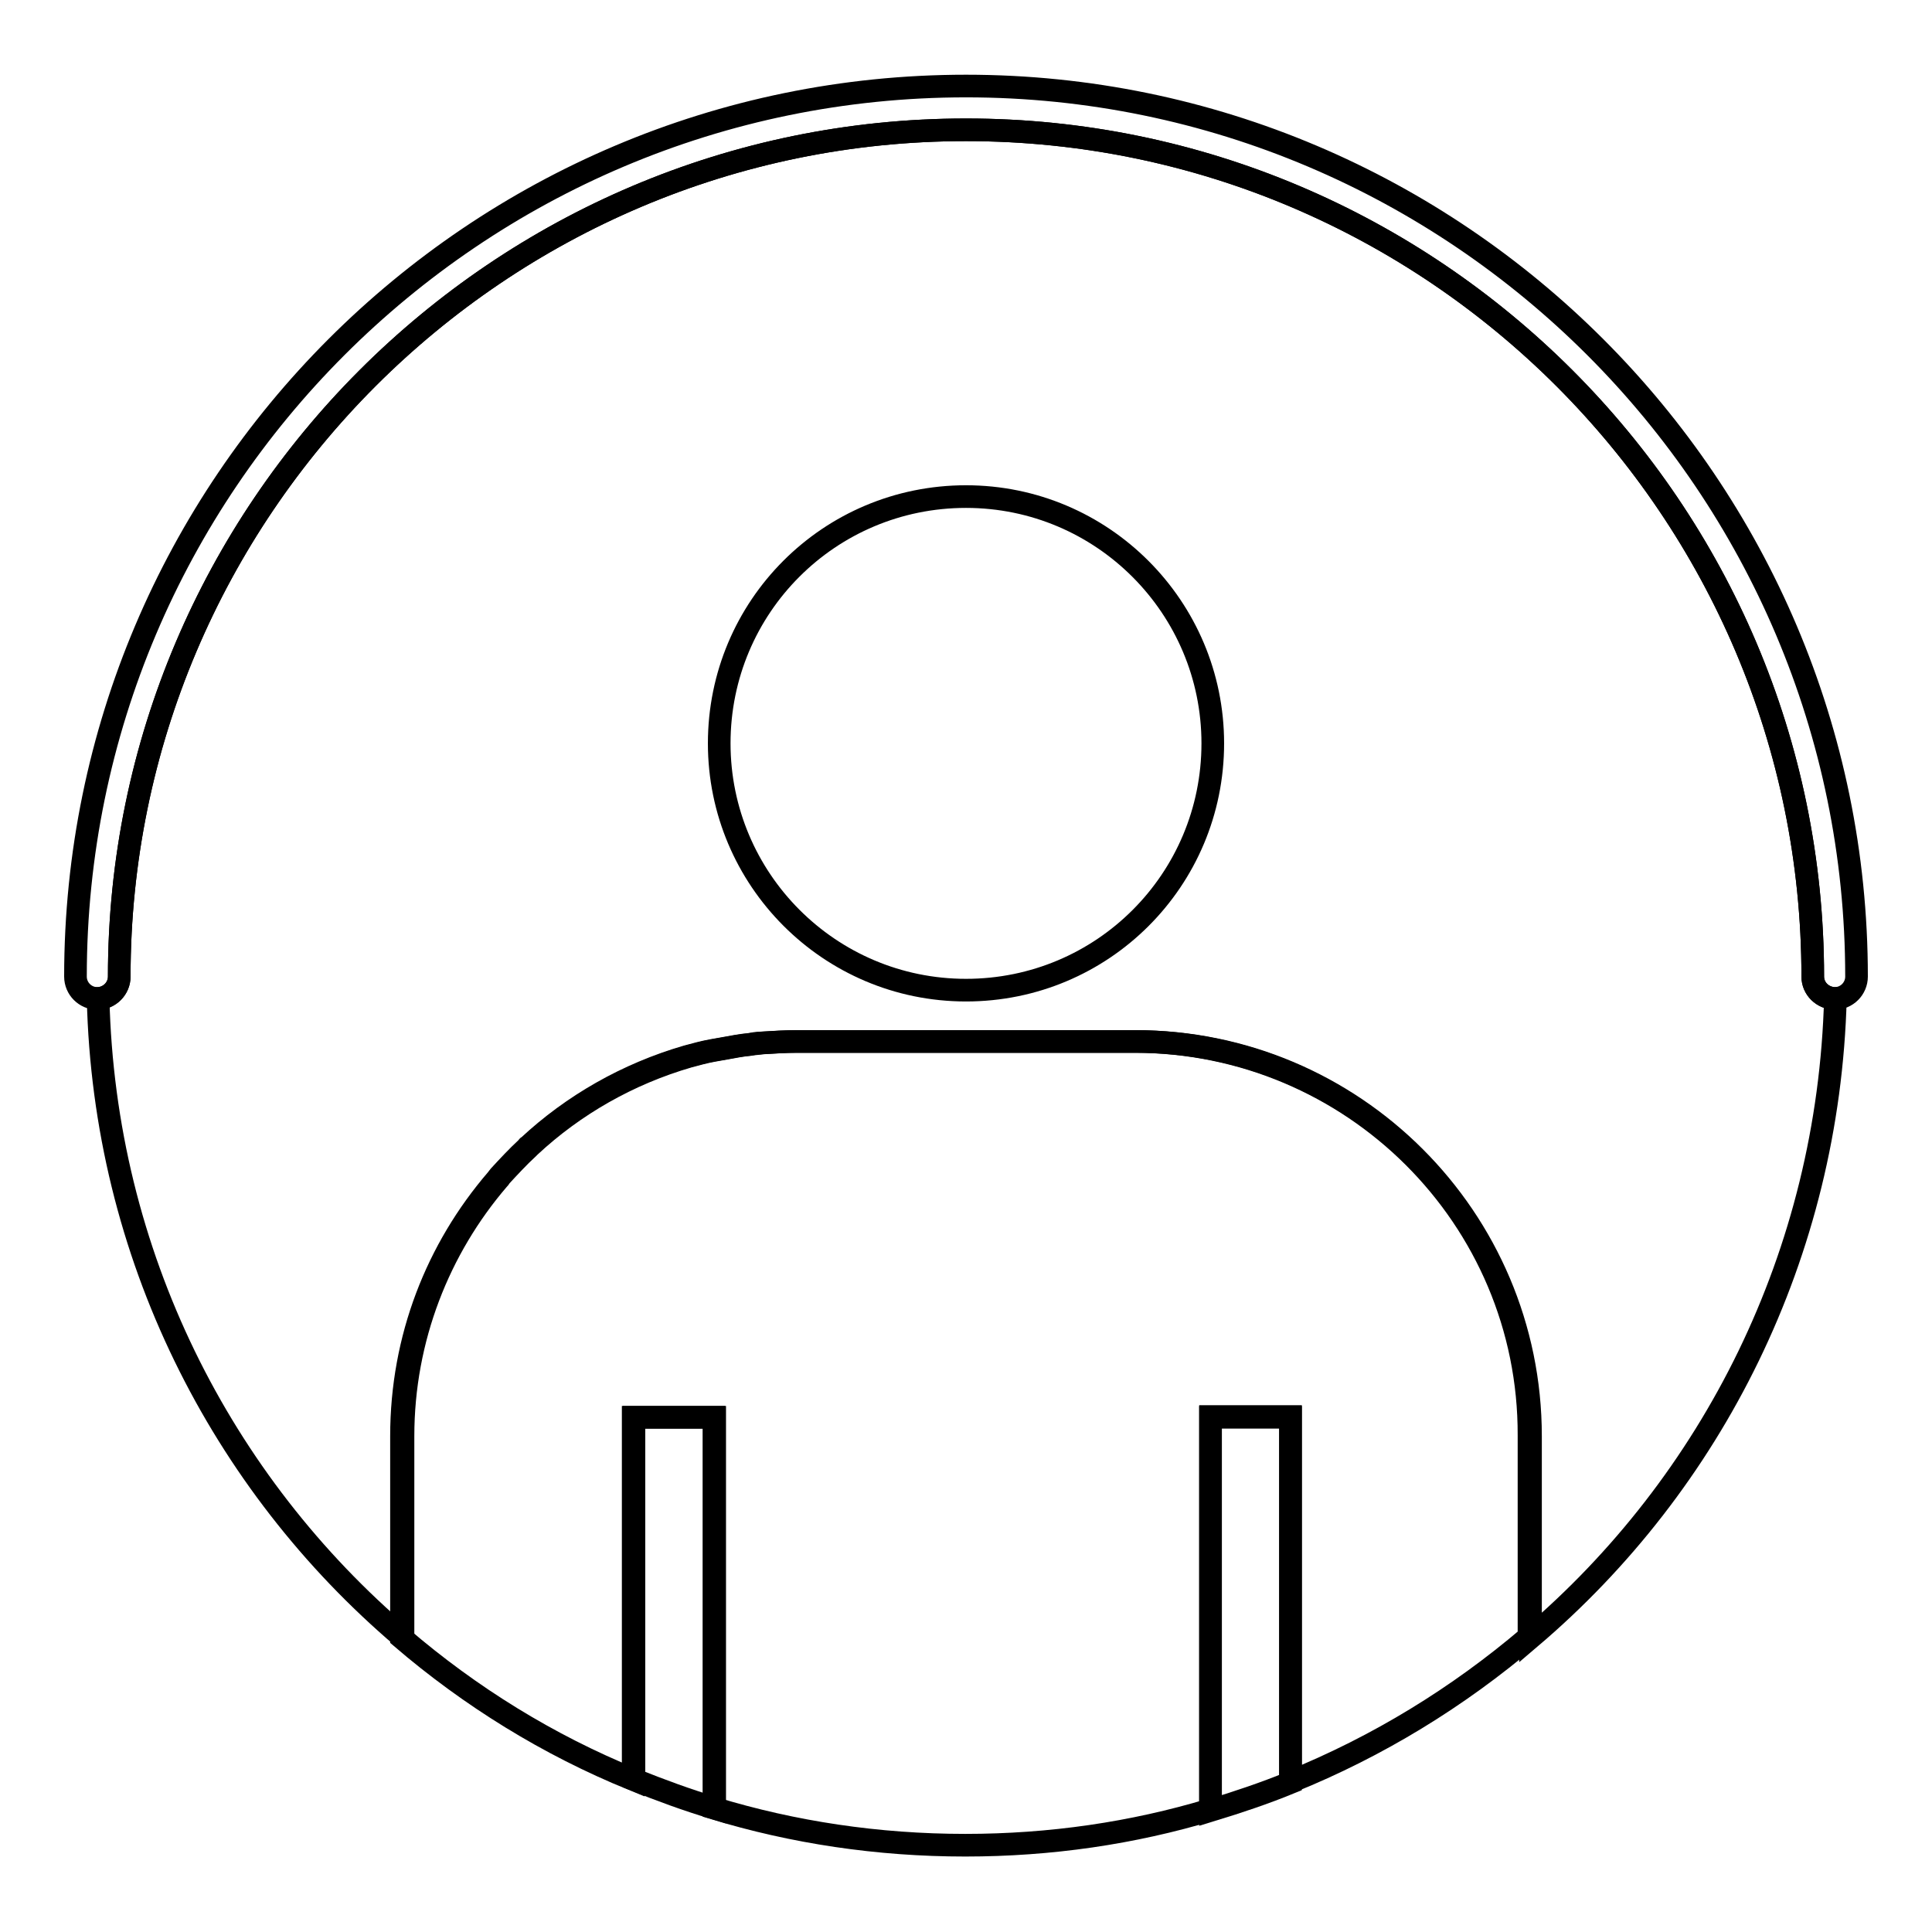 <?xml version="1.0" encoding="utf-8"?>
<!-- Svg Vector Icons : http://www.onlinewebfonts.com/icon -->
<!DOCTYPE svg PUBLIC "-//W3C//DTD SVG 1.1//EN" "http://www.w3.org/Graphics/SVG/1.1/DTD/svg11.dtd">
<svg version="1.1" xmlns="http://www.w3.org/2000/svg" xmlns:xlink="http://www.w3.org/1999/xlink" x="0px" y="0px" viewBox="0 0 256 256" enable-background="new 0 0 256 256" xml:space="preserve">
<g><g><path stroke-width="3" fill-opacity="0" stroke="#000000"  d="M240.2,129.4c0-61.9-50.4-112.2-112.2-112.2c-61.9,0-112.2,50.4-112.2,112.2c0,1.6-1.3,2.8-2.8,2.9c0.8,33.9,16.3,64.2,40.4,84.7v-26.7c0-13,4.8-24.9,12.6-34c0.1-0.1,0.2-0.2,0.3-0.4c1.2-1.3,2.4-2.6,3.7-3.8c0.1-0.1,0.1-0.1,0.2-0.2c5.9-5.5,13.1-9.6,21-11.9c1.1-0.3,2.2-0.6,3.3-0.8c0.6-0.1,1.1-0.2,1.7-0.3c1.1-0.2,2.1-0.4,3.2-0.5c0.5-0.1,1-0.1,1.6-0.2c1.6-0.1,3.2-0.2,4.8-0.2h44.7c28.8,0,52.3,23.4,52.3,52.3v26.7c24.1-20.5,39.5-50.8,40.4-84.7C241.5,132.3,240.2,131,240.2,129.4z"/><path stroke-width="3" fill-opacity="0" stroke="#000000"  d="M128,11.4c-65.1,0-118,52.9-118,118c0,1.6,1.3,2.9,2.9,2.9c0,0,0,0,0.1,0c1.5,0,2.8-1.3,2.8-2.9C15.8,67.6,66.1,17.2,128,17.2c61.9,0,112.2,50.4,112.2,112.2c0,1.6,1.3,2.8,2.8,2.9c0,0,0,0,0.1,0c1.6,0,2.9-1.3,2.9-2.9C246,64.4,193.1,11.4,128,11.4z"/><path stroke-width="3" fill-opacity="0" stroke="#000000"  d="M160.4,187.8v52.1c3.6-1.1,7.2-2.3,10.6-3.7v-48.4H160.4z"/><path stroke-width="3" fill-opacity="0" stroke="#000000"  d="M84,187.8v48c3.5,1.4,7,2.7,10.7,3.8v-51.8H84z"/><path stroke-width="3" fill-opacity="0" stroke="#000000"  d="M150.3,138h-44.7c-1.6,0-3.2,0.1-4.8,0.2c-0.5,0-1,0.1-1.6,0.2c-1.1,0.1-2.1,0.3-3.2,0.5c-0.6,0.1-1.1,0.2-1.7,0.3c-1.1,0.2-2.2,0.5-3.3,0.8c-7.9,2.3-15.1,6.4-21,11.9c-0.1,0-0.1,0.1-0.2,0.2c-1.3,1.2-2.5,2.5-3.7,3.8c-0.1,0.1-0.2,0.3-0.3,0.4c-7.9,9.2-12.6,21-12.6,34V217c9.1,7.8,19.4,14.2,30.7,18.8v-48h10.7v51.8c10.5,3.2,21.7,4.9,33.3,4.9c11.3,0,22.2-1.6,32.5-4.7v-52.1h10.6v48.4c11.6-4.7,22.2-11.2,31.6-19.2v-26.7C202.7,161.4,179.2,138,150.3,138z"/><path stroke-width="3" fill-opacity="0" stroke="#000000"  d="M95.3,98.5c0,18,14.6,32.7,32.7,32.7s32.7-14.6,32.7-32.7c0-18-14.6-32.7-32.7-32.7S95.3,80.4,95.3,98.5L95.3,98.5z"/></g></g>
</svg>